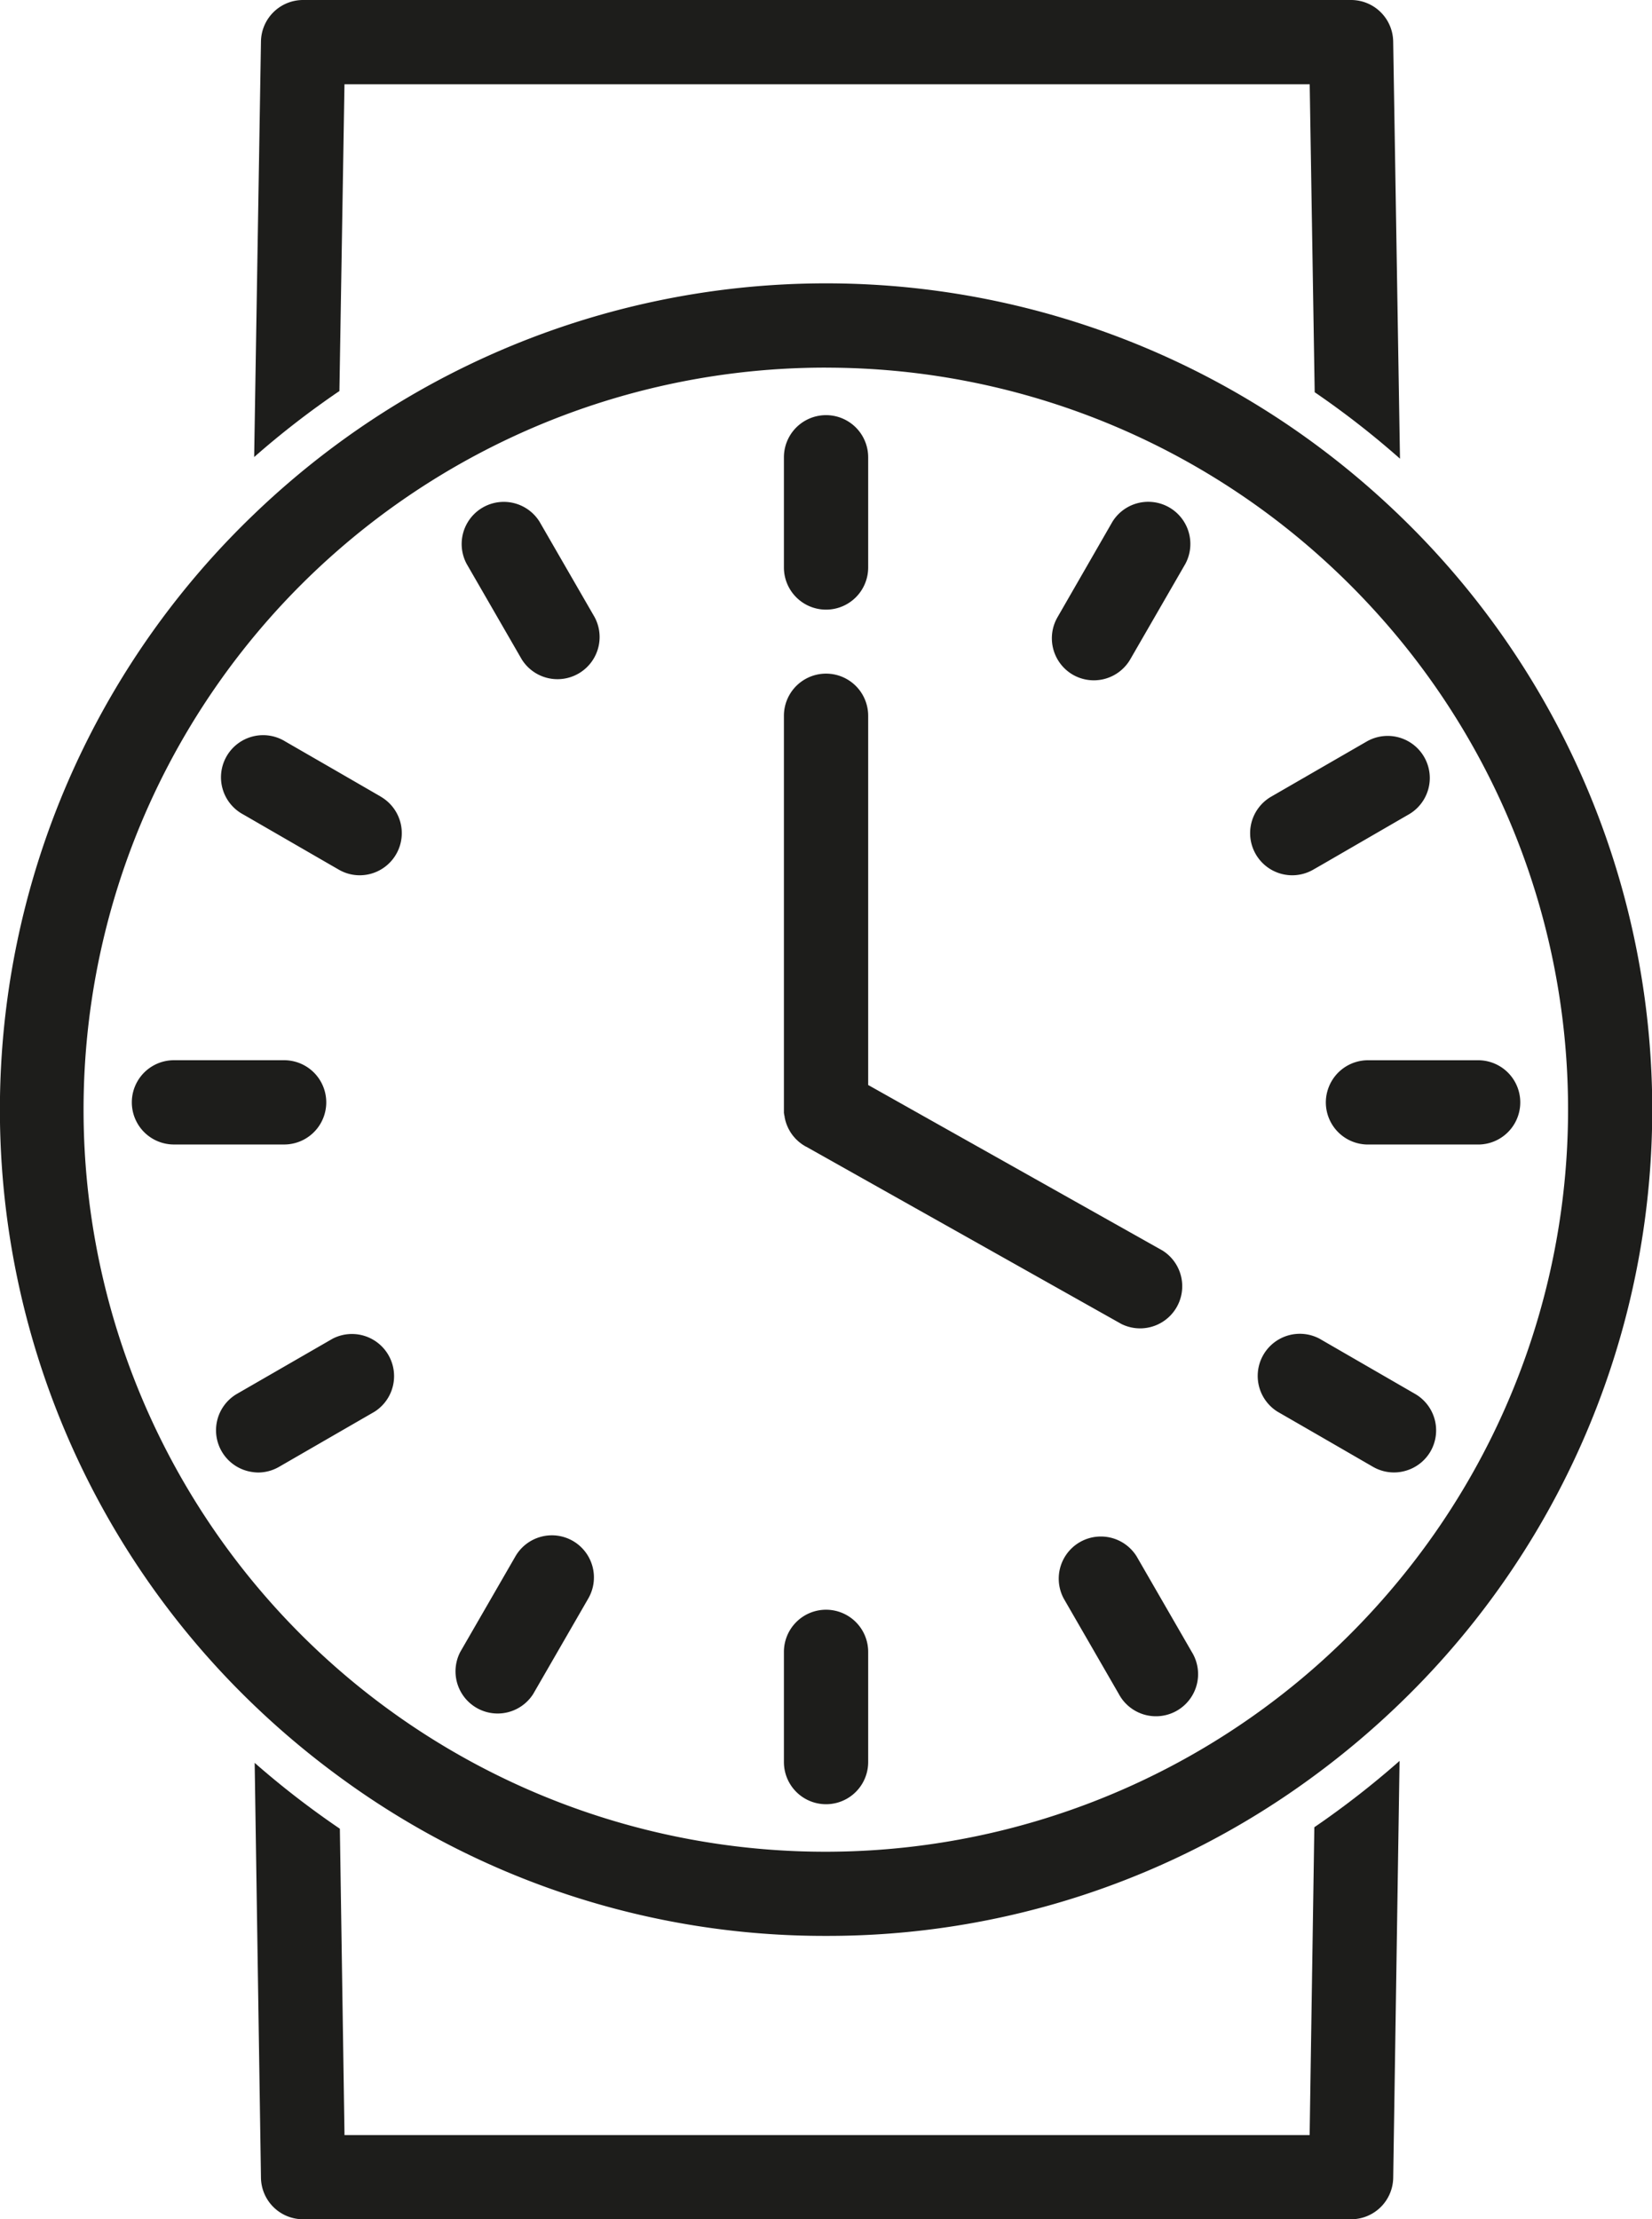 <svg xmlns="http://www.w3.org/2000/svg" width="50.979" height="68.464" viewBox="0 0 50.979 68.464">
  <g id="Group_3" data-name="Group 3" transform="translate(-0.51 -0.768)">
    <path id="Fill_124" data-name="Fill 124" d="M32.555,11.543H2.772L2.629,2.092A26.874,26.874,0,0,1,0,.06l.194,12.8a1.3,1.3,0,0,0,1.3,1.28H33.834a1.3,1.3,0,0,0,1.3-1.28L35.33,0A27.255,27.255,0,0,1,32.7,2.046Z" transform="translate(8.369 55.091)" fill="#1d1d1b"/>
    <path id="Fill_126" data-name="Fill 126" d="M2.787,2.6H32.573l.154,9.5a26.815,26.815,0,0,1,2.632,2.05l-.21-12.875A1.3,1.3,0,0,0,33.85,0H1.509A1.3,1.3,0,0,0,.21,1.278L0,14.1a26.914,26.914,0,0,1,2.631-2.037Z" transform="translate(8.353 0.768)" fill="#1d1d1b"/>
    <path id="Fill_128" data-name="Fill 128" d="M25.489,50.979a25.262,25.262,0,0,1-15.026-4.914,25.862,25.862,0,0,1-2.632-2.21,25.438,25.438,0,0,1-.018-36.71,25.845,25.845,0,0,1,2.634-2.219A25.433,25.433,0,0,1,40.6,4.973a25.766,25.766,0,0,1,2.634,2.233,25.438,25.438,0,0,1-.014,36.58,25.924,25.924,0,0,1-2.633,2.229A25.268,25.268,0,0,1,25.489,50.979Zm0-48.38A22.892,22.892,0,1,0,40.635,42.639a23.223,23.223,0,0,0,2.64-2.757A22.826,22.826,0,0,0,43.3,11.119a23.258,23.258,0,0,0-2.644-2.764A22.852,22.852,0,0,0,25.489,2.6Z" transform="translate(0.511 9.51)" fill="#1d1d1b"/>
    <path id="Fill_130" data-name="Fill 130" d="M1.3,4.3a1.3,1.3,0,0,0,.648-.175l.281-.161L4.8,2.476l.091-.052A1.3,1.3,0,0,0,5.543,1.3,1.3,1.3,0,0,0,3.594.174L2.18.99.649,1.874A1.3,1.3,0,0,0,1.3,4.3" transform="translate(39.089 23.47)" fill="#1d1d1b"/>
    <path id="Fill_132" data-name="Fill 132" d="M2.513,0H1.3A1.3,1.3,0,0,0,.071.88,1.284,1.284,0,0,0,0,1.3,1.3,1.3,0,0,0,1.3,2.6H4.7A1.3,1.3,0,1,0,4.7,0H2.513Z" transform="translate(41.424 33.476)" fill="#1d1d1b"/>
    <path id="Fill_134" data-name="Fill 134" d="M5.369,3.649a1.3,1.3,0,0,0-.476-1.774L4.59,1.7,2.014.212,1.949.174a1.3,1.3,0,0,0-1.3,2.25l1.32.761,1.626.94a1.3,1.3,0,0,0,.648.173,1.28,1.28,0,0,0,.308-.038,1.3,1.3,0,0,0,.818-.611" transform="translate(39.285 41.894)" fill="#1d1d1b"/>
    <path id="Fill_136" data-name="Fill 136" d="M2.424.65a1.3,1.3,0,0,0-2.25,1.3l1.7,2.945a1.3,1.3,0,1,0,2.25-1.3Z" transform="translate(33.161 48.131)" fill="#1d1d1b"/>
    <path id="Fill_138" data-name="Fill 138" d="M1.3,0A1.3,1.3,0,0,0,0,1.3V4.7a1.3,1.3,0,1,0,2.6,0V1.3A1.3,1.3,0,0,0,1.3,0" transform="translate(24.701 50.427)" fill="#1d1d1b"/>
    <path id="Fill_140" data-name="Fill 140" d="M3.648.174A1.3,1.3,0,0,0,1.874.65L.174,3.595a1.3,1.3,0,0,0,2.249,1.3l1.7-2.946A1.3,1.3,0,0,0,3.648.174" transform="translate(14.541 48.131)" fill="#1d1d1b"/>
    <path id="Fill_142" data-name="Fill 142" d="M3.6.173h0L1.021,1.66.65,1.874a1.3,1.3,0,0,0,.41,2.4A1.386,1.386,0,0,0,1.3,4.3a1.3,1.3,0,0,0,.648-.174l1.692-.977,1.253-.723A1.3,1.3,0,0,0,3.6.173" transform="translate(7.172 41.894)" fill="#1d1d1b"/>
    <path id="Fill_144" data-name="Fill 144" d="M4.7,2.6A1.3,1.3,0,0,0,4.7,0H1.3a1.3,1.3,0,0,0,0,2.6H4.7Z" transform="translate(4.578 33.475)" fill="#1d1d1b"/>
    <path id="Fill_146" data-name="Fill 146" d="M4.894,1.875,3.425,1.026,1.949.175a1.3,1.3,0,1,0-1.3,2.25L.8,2.512,3.376,4l.219.126a1.287,1.287,0,0,0,.649.175,1.3,1.3,0,0,0,.65-2.424" transform="translate(7.368 23.469)" fill="#1d1d1b"/>
    <path id="Fill_148" data-name="Fill 148" d="M2.424.65a1.3,1.3,0,0,0-2.25,1.3l1.7,2.945a1.3,1.3,0,0,0,2.25-1.3Z" transform="translate(14.736 16.213)" fill="#1d1d1b"/>
    <path id="Fill_150" data-name="Fill 150" d="M1.3,6A1.3,1.3,0,0,0,2.6,4.7V1.3A1.3,1.3,0,0,0,0,1.3V4.7A1.3,1.3,0,0,0,1.3,6" transform="translate(24.701 13.575)" fill="#1d1d1b"/>
    <path id="Fill_152" data-name="Fill 152" d="M.649,5.369a1.3,1.3,0,0,0,1.774-.476l1.7-2.945a1.3,1.3,0,0,0-2.25-1.3L.174,3.6A1.3,1.3,0,0,0,.649,5.369" transform="translate(32.967 16.213)" fill="#1d1d1b"/>
    <path id="Fill_154" data-name="Fill 154" d="M.006,13.57c0,.021,0,.042.008.062s.006.042.01.061.01.049.016.073.008.033.013.048.015.05.024.074.011.031.017.045.019.046.03.069.015.032.023.047.022.04.033.059.02.035.032.053l.033.048c.014.018.027.037.042.055s.023.027.034.04.032.037.049.054.027.025.04.038.034.032.052.047.035.028.053.042l.045.033c.025.018.051.033.077.049l.025.016.013.008.007,0,9.732,5.472A1.3,1.3,0,0,0,11.687,17.8L2.6,12.691V1.3A1.3,1.3,0,0,0,0,1.3V13.451c0,.013,0,.024,0,.037s0,.056,0,.082" transform="translate(24.701 21.549)" fill="#1d1d1b"/>
  </g>
</svg>
